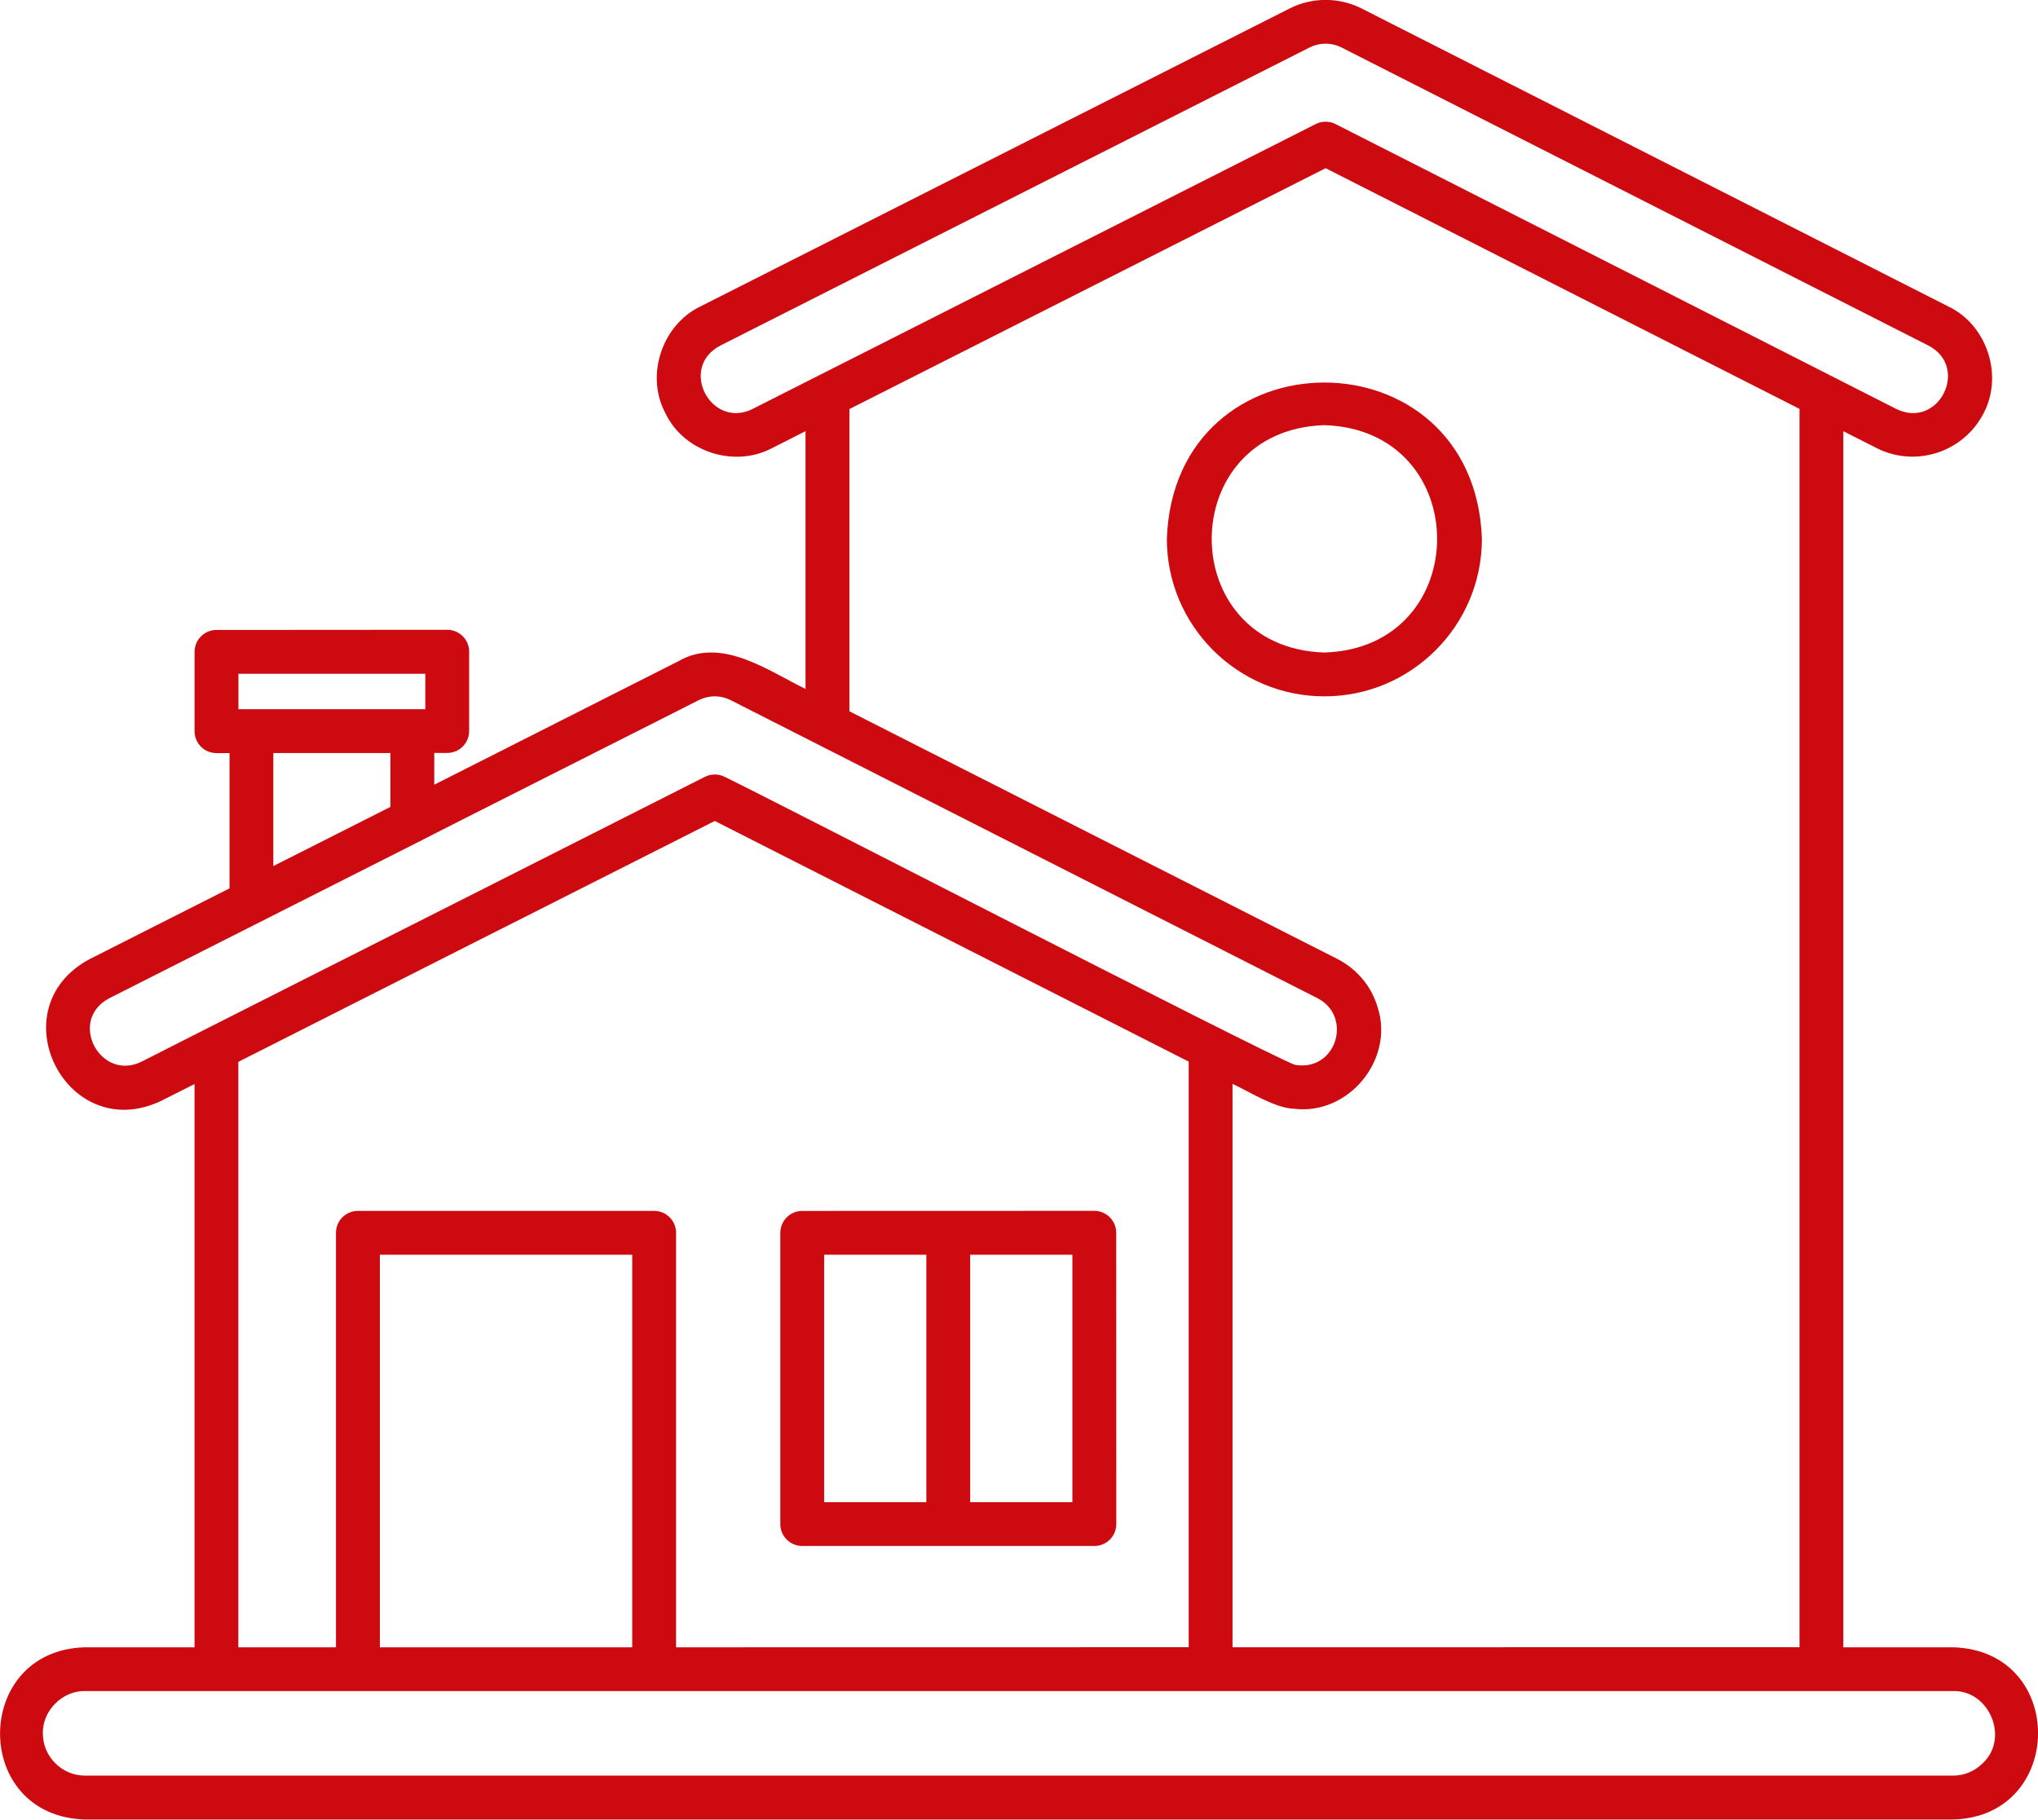 <svg xmlns="http://www.w3.org/2000/svg" version="1.1" viewBox="0.5 5.8 99 88.41" fill="#CC0A10">
    <path
        d="m95.363 85.836h-5.32v-59.086l1.625 0.824c1.891 0.957 4.223 0.195 5.188-1.695 0.969-1.824 0.172-4.285-1.695-5.18l-28.512-14.484c-1.09-0.555-2.394-0.559-3.492-0.008l-28.637 14.484c-1.867 0.902-2.676 3.356-1.699 5.18 0.891 1.883 3.344 2.676 5.18 1.703l1.629-0.824v12.523c-1.82-0.887-4.078-2.543-6.152-1.359l-11.883 6.012v-1.543h0.629c0.59 0 1.066-0.477 1.066-1.066v-3.852c0-0.59-0.477-1.066-1.066-1.066l-11.207 0.008c-0.59 0-1.066 0.477-1.066 1.066v3.852c0 0.59 0.477 1.066 1.066 1.066h0.633v6.57l-6.801 3.441c-4.481 2.41-1.113 9.074 3.484 6.883l1.617-0.816v27.367h-5.312c-5.484 0.129-5.543 8.219 0 8.367h90.727c5.481-0.129 5.551-8.219 0-8.367zm-58.324-60.156c-2.012 0.973-3.582-2.019-1.555-3.086l28.625-14.484c0.25-0.125 0.516-0.188 0.781-0.188 0.27 0 0.539 0.062 0.789 0.191l28.512 14.484c1.992 1.051 0.492 4.066-1.566 3.078-0.66-0.344-25.598-13.008-27.25-13.848-0.301-0.152-0.66-0.152-0.961 0-3.668 1.855-24.184 12.238-27.375 13.852zm30.387 29.078c-0.289-1.02-0.996-1.863-1.941-2.356-2.457-1.25-21.801-11.066-23.723-12.043v-14.684c1.773-0.898 20.812-10.527 23.133-11.703l23.02 11.695v60.164l-27.543 0.004v-27.375c0.82 0.383 2.078 1.188 3 1.211 2.637 0.32 4.863-2.391 4.055-4.914zm-55.344-16.223h9.078v1.723h-9.078zm7.383 3.852v2.617l-5.688 2.875v-5.492zm-12.098 15c-2.008 0.973-3.586-2.019-1.559-3.086 3.789-1.914 11.406-5.769 15.203-7.688-0.004-0.016 13.422-6.781 13.426-6.793 0.5-0.25 1.074-0.25 1.57 0.004 4.894 2.488 23.297 11.832 28.512 14.484 1.711 0.906 0.879 3.594-1.133 3.223-1.625-0.629-25.367-12.871-27.684-13.988-0.301-0.152-0.66-0.152-0.961 0l-11.02 5.574c-2.223 1.121-14.379 7.258-16.355 8.27zm24.91 7.246h-14.391c-0.59 0-1.066 0.477-1.066 1.066v20.137h-4.742v-28.445c5.734-2.902 17.457-8.832 23.145-11.703l23.02 11.691v28.453l-24.902 0.004v-20.141c0-0.586-0.477-1.062-1.062-1.062zm-1.066 2.129v19.074h-12.258v-19.074zm65.605 24.707c-0.391 0.391-0.906 0.602-1.453 0.602h-90.727c-1.133 0-2.055-0.922-2.055-2.055-0.023-1.102 0.953-2.078 2.055-2.055h90.727c1.773-0.051 2.758 2.289 1.453 3.508zm-57.344-10.555h14.188c0.59 0 1.066-0.477 1.066-1.066l-0.004-14.152c0-0.59-0.477-1.066-1.066-1.066l-14.184 0.004c-0.59 0-1.066 0.477-1.066 1.066v14.152c0 0.586 0.477 1.062 1.066 1.062zm8.156-14.152h4.965v12.023h-4.965zm-7.094 0h4.965v12.023h-4.965zm31.953-34.781c-0.359-10.129-14.949-10.125-15.305 0 0 4.219 3.434 7.652 7.652 7.652 4.223 0 7.652-3.434 7.652-7.652zm-7.652 5.523c-7.301-0.23-7.297-10.816 0-11.047 7.301 0.23 7.301 10.816 0 11.047z"></path>
</svg>